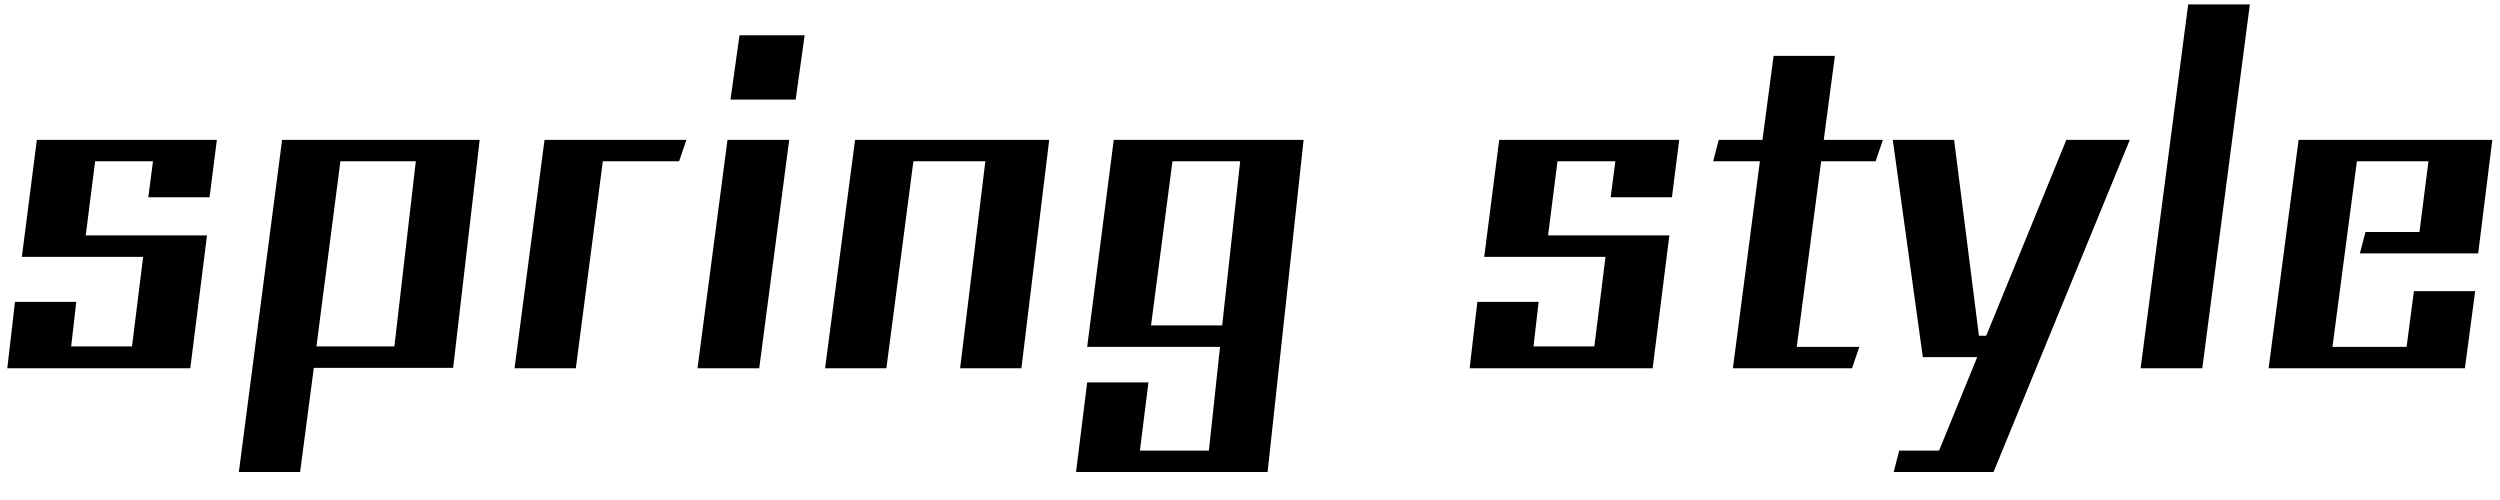 <svg width="70" height="14" viewBox="0 0 70 14" fill="none" xmlns="http://www.w3.org/2000/svg">
<path d="M69.017 10.312H63.521L64.361 3.916H69.785L69.389 7.096H66.077L66.233 6.496H67.745L67.997 4.516H65.993L65.309 9.712H67.385L67.589 8.152H69.305L69.017 10.312Z" fill="black"/>
<path d="M61.664 10.312H59.937L61.269 0.124H62.996L61.664 10.312Z" fill="black"/>
<path d="M55.819 13.216H53.023L53.178 12.616H54.294L55.362 10H53.839L52.998 3.916H54.715L55.41 9.4H55.614L57.858 3.916H59.635L55.819 13.216Z" fill="black"/>
<path d="M51.857 10.312H48.521L49.277 4.516H47.969L48.125 3.916H49.349L49.661 1.564H51.377L51.065 3.916H52.721L52.517 4.516H50.993L50.309 9.712H52.061L51.857 10.312Z" fill="black"/>
<path d="M46.274 10.312H41.15L41.366 8.452H43.082L42.938 9.7H44.642L44.954 7.192H41.558L41.978 3.916H47.018L46.814 5.524H45.098L45.23 4.516H43.61L43.346 6.592H46.742L46.274 10.312Z" fill="black"/>
<path d="M35.493 13.216H30.129L30.441 10.708H32.157L31.917 12.616H33.849L34.161 9.712H30.441L31.185 3.916H36.501L35.493 13.216ZM34.221 9.112L34.725 4.516H32.829L32.229 9.112H34.221Z" fill="black"/>
<path d="M28.599 10.312H26.883L27.59 4.516H25.575L24.819 10.312H23.102L23.942 3.916H29.378L28.599 10.312Z" fill="black"/>
<path d="M22.278 2.788H20.454L20.706 0.988H22.53L22.278 2.788ZM21.258 10.312H19.53L20.37 3.916H22.098L21.258 10.312Z" fill="black"/>
<path d="M16.123 10.312H14.407L15.247 3.916H19.219L19.015 4.516H16.879L16.123 10.312Z" fill="black"/>
<path d="M12.688 10.3H8.787L8.403 13.216H6.688L7.899 3.916H13.431L12.688 10.3ZM11.043 9.7L11.643 4.516H9.531L8.86 9.7H11.043Z" fill="black"/>
<path d="M5.328 10.312H0.204L0.42 8.452H2.136L1.992 9.7H3.696L4.008 7.192H0.612L1.032 3.916H6.072L5.868 5.524H4.152L4.284 4.516H2.664L2.4 6.592H5.796L5.328 10.312Z" fill="black"/>
</svg>

